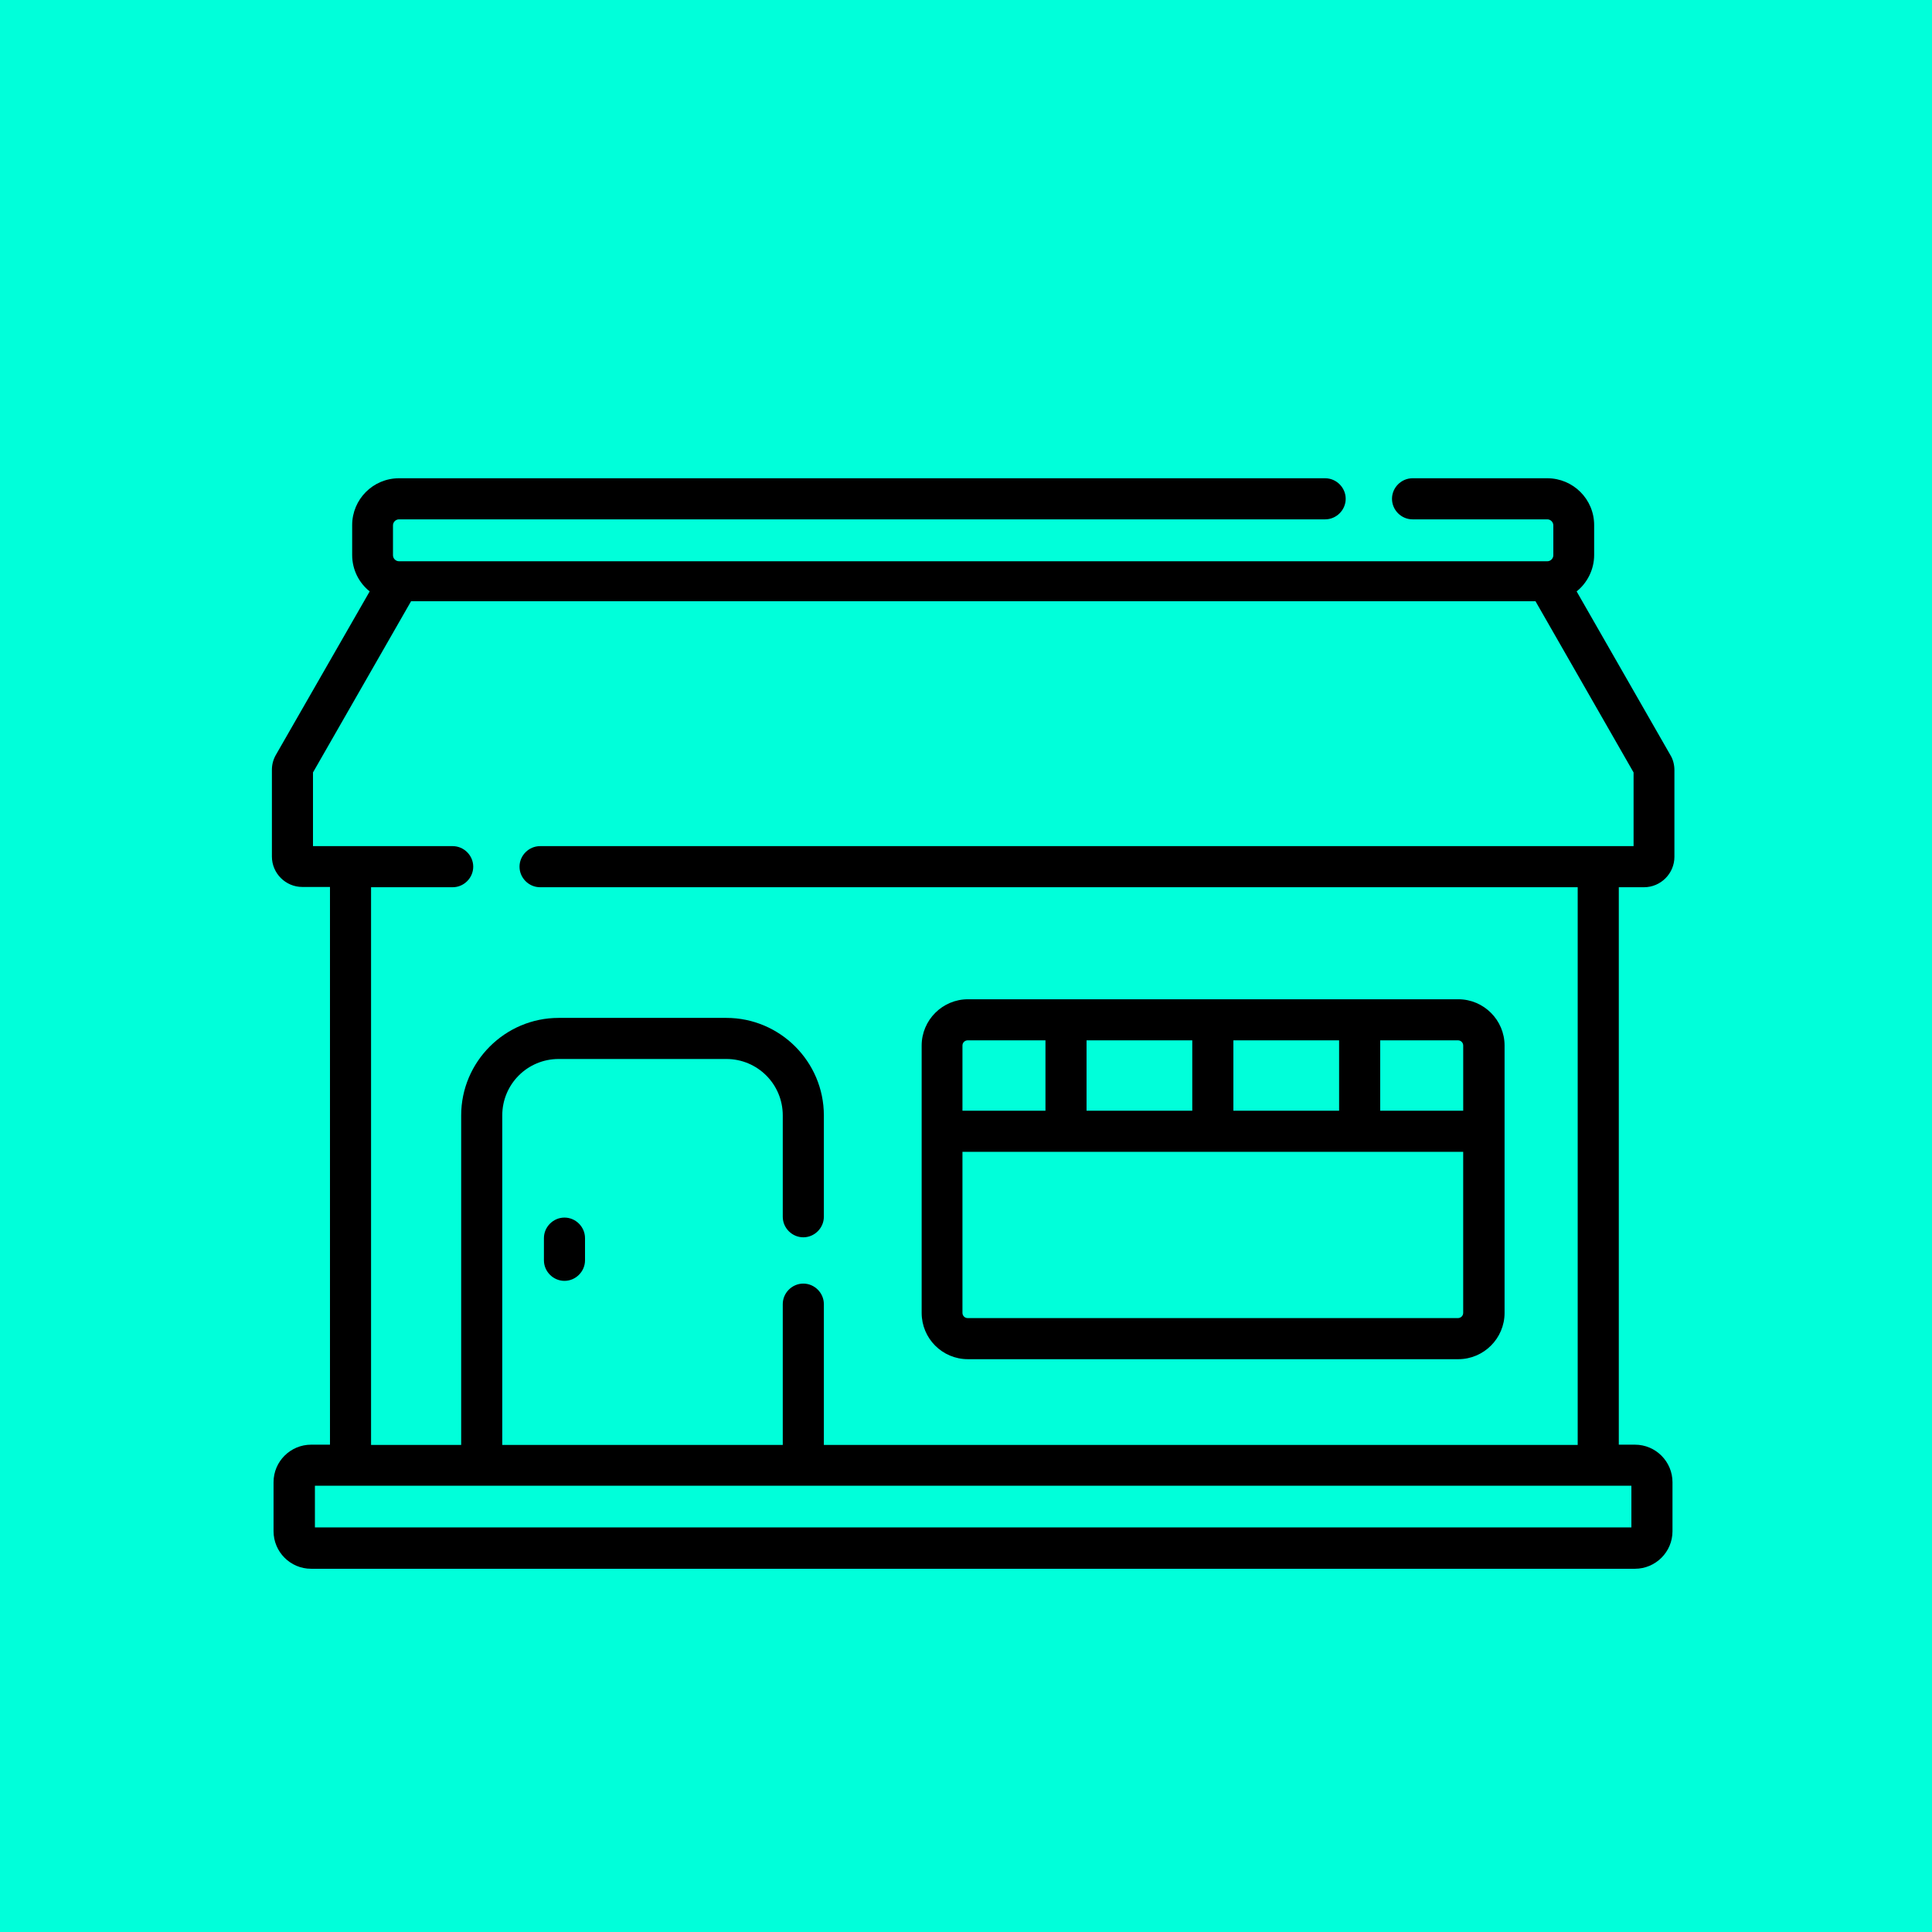 <svg fill="none" height="101" viewBox="0 0 101 101" width="101" xmlns="http://www.w3.org/2000/svg" xmlns:xlink="http://www.w3.org/1999/xlink"><clipPath id="a"><path d="m14.215 8.978h73.319v73.319h-73.319z"/></clipPath><path d="m0 0h101v101h-101z" fill="#00ffda"/><g clip-path="url(#a)" fill="#000"><path d="m85.944 46.382c.874 0 1.59-.716 1.59-1.589v-4.539c0-.272-.072-.558-.215-.788l-4.897-8.549c.558-.444.916-1.146.916-1.905v-1.561c0-1.36-1.103-2.449-2.449-2.449h-7.045c-.587 0-1.074.487-1.074 1.074 0 .587.487 1.074 1.074 1.074h7.045c.172 0 .315.143.315.315v1.561c0 .172-.143.315-.315.315h-22.282-11.055-26.693c-.172 0-.315-.143-.315-.315v-1.561c0-.172.143-.315.315-.315h22.626 19.89 5.9c.587 0 1.074-.487 1.074-1.074 0-.587-.487-1.074-1.074-1.074h-10.668-18.058-19.69c-1.36 0-2.449 1.103-2.449 2.449v1.561c0 .773.358 1.461.916 1.905l-4.897 8.535c-.143.243-.215.515-.215.788v4.539c0 .874.716 1.589 1.59 1.589h1.446v29.156h-.988c-1.074 0-1.962.874-1.962 1.962v2.563c0 1.074.874 1.962 1.962 1.962h69.209c1.074 0 1.962-.874 1.962-1.962v-2.563c0-1.074-.874-1.962-1.962-1.962h-.845v-29.141zm-.659 31.289v2.177h-68.822v-2.177zm-57.051-31.289h54.244v29.156h-39.409v-7.361c0-.587-.487-1.074-1.074-1.074s-1.074.487-1.074 1.074v7.361h-14.664v-17.227c0-1.633 1.317-2.95 2.95-2.95h8.764c1.632 0 2.95 1.317 2.95 2.95v5.298c0 .587.487 1.074 1.074 1.074s1.074-.487 1.074-1.074v-5.298c0-2.807-2.291-5.098-5.098-5.098h-8.764c-2.807 0-5.098 2.291-5.098 5.098v17.227h-4.711v-29.156h4.267c.587 0 1.074-.487 1.074-1.074 0-.587-.487-1.074-1.074-1.074h-7.303v-3.852l5.127-8.95h26.134 10.983 21.666l5.127 8.95v3.852h-57.166c-.587 0-1.074.487-1.074 1.074 0 .587.487 1.074 1.074 1.074z"/><path d="m29.509 63.652c-.587 0-1.074.487-1.074 1.074v1.16c0 .587.487 1.074 1.074 1.074s1.074-.487 1.074-1.074v-1.16c0-.587-.487-1.074-1.074-1.074z"/><path d="m50.602 71.055h25.633c1.332 0 2.42-1.088 2.42-2.42v-13.976c0-1.332-1.088-2.42-2.42-2.42h-25.633c-1.332 0-2.42 1.088-2.42 2.42v13.976c0 1.332 1.074 2.42 2.42 2.42zm21.552-16.669h4.067c.158 0 .272.129.272.272v3.408h-4.339zm-7.676 0h5.527v3.68h-5.527zm-7.676 0h5.527v3.68h-5.527zm-6.487.272c0-.158.129-.272.272-.272h4.067v3.68h-4.339zm0 5.556h26.177v8.42c0 .158-.129.272-.272.272h-25.633c-.158 0-.272-.129-.272-.272z"/></g></svg>